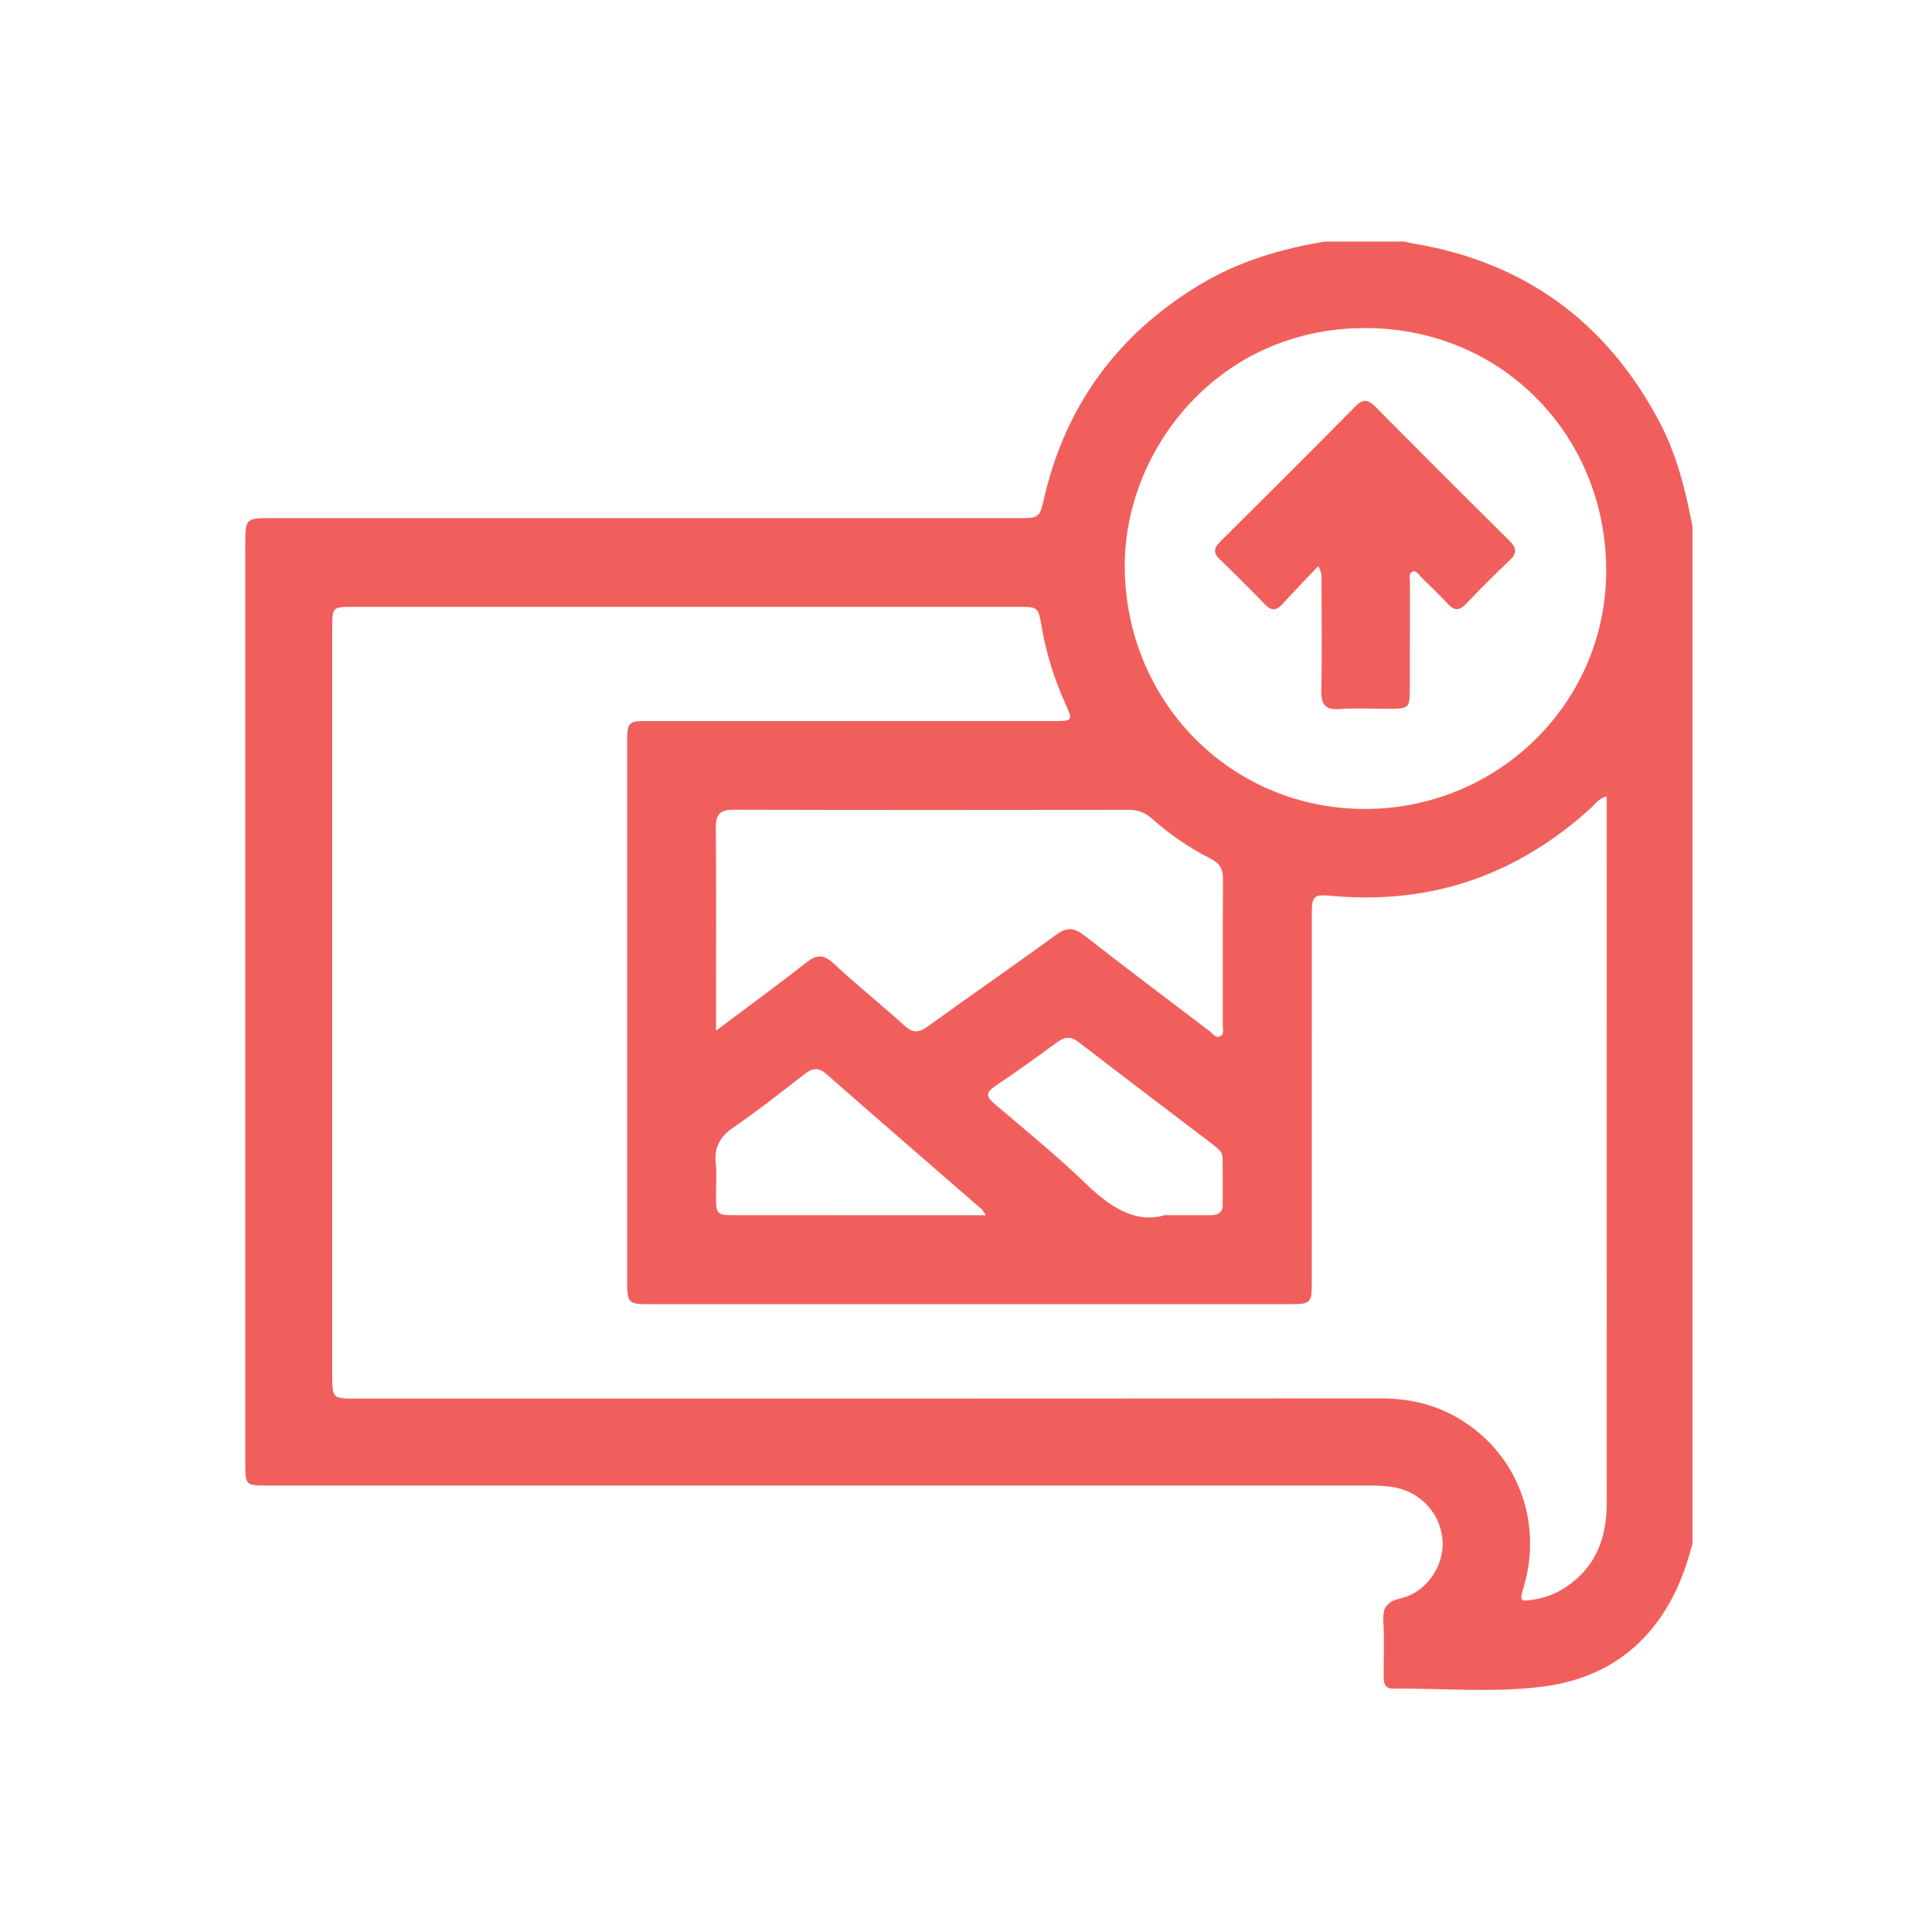 <svg width="512" height="512" viewBox="0 0 512 512" fill="none" xmlns="http://www.w3.org/2000/svg">
<g clip-path="url(#clip0_15_674)">
<g clip-path="url(#clip1_15_674)">
<path d="M351.23 64C358.22 64 365.2 64 372.19 64C372.79 64.15 373.39 64.35 374 64.44C403.72 69.25 425.54 85.06 439.66 111.59C444.34 120.38 446.69 129.91 448.54 139.6C448.54 229.42 448.54 319.25 448.54 409.07C448.16 410.39 447.8 411.71 447.4 413.02C441.51 432.27 428.7 444.46 408.8 446.98C395.78 448.63 382.4 447.41 369.19 447.49C366.86 447.5 366.68 445.94 366.68 444.2C366.68 439.34 366.88 434.46 366.6 429.61C366.39 426 367.55 424.41 371.23 423.57C377.8 422.06 382.52 415.33 382.31 408.82C382.08 401.54 376.88 395.59 369.63 394.18C367.15 393.7 364.67 393.69 362.18 393.69C265.14 393.69 168.1 393.69 71.06 393.69C65.01 393.69 65 393.68 65 387.52C65 306.57 65 225.62 65 144.67C65 137.31 65 137.3 72.26 137.3C138.12 137.3 203.97 137.3 269.83 137.3C275.49 137.3 275.47 137.28 276.72 131.9C282.46 107.29 296.27 88.56 317.86 75.51C328.16 69.29 339.45 65.92 351.23 64ZM425.8 211.01C423.62 211.67 422.82 213.02 421.74 214C402.38 231.71 379.67 239.73 353.48 237.46C348.07 236.99 347.65 237.09 347.65 242.51C347.64 274.7 347.65 306.88 347.64 339.07C347.64 345.61 347.63 345.62 340.95 345.62C284.94 345.62 228.92 345.62 172.91 345.62C166.21 345.62 166.2 345.61 166.2 338.71C166.2 292.18 166.2 245.64 166.2 199.11C166.2 190.4 165.74 191.09 174.41 191.09C209.34 191.08 244.27 191.09 279.2 191.08C284.38 191.08 284.39 191.06 282.22 186.22C279.35 179.82 277.27 173.18 276.08 166.26C275.14 160.82 275.12 160.82 269.76 160.82C211.13 160.82 152.49 160.82 93.86 160.82C88.05 160.82 88.05 160.83 88.05 166.59C88.05 232.46 88.05 298.33 88.05 364.2C88.05 370.62 88.05 370.63 94.32 370.63C184.89 370.63 275.46 370.66 366.03 370.59C374.56 370.58 382.3 372.73 389.24 377.63C402.84 387.22 408.61 404.18 403.85 420.38C402.64 424.49 402.69 424.55 406.96 423.81C410.34 423.22 413.38 421.84 416.13 419.79C423.38 414.38 425.81 406.84 425.81 398.15C425.79 337.15 425.8 276.14 425.8 215.14C425.8 213.9 425.8 212.67 425.8 211.01ZM361.35 214.38C396.79 214.59 425.87 186.29 425.66 150.82C425.45 115.3 398.03 87 361.91 86.94C322.8 86.88 297.9 119.31 298.07 150.25C298.26 185.78 325.92 214.17 361.35 214.38ZM189.76 273.13C198.3 266.71 206.06 261.08 213.58 255.15C216.33 252.98 218.17 252.78 220.87 255.29C226.98 260.97 233.51 266.21 239.7 271.81C241.89 273.79 243.48 273.74 245.82 272.05C257.13 263.87 268.63 255.95 279.9 247.71C282.77 245.61 284.72 245.84 287.4 247.93C298.4 256.52 309.55 264.93 320.68 273.36C321.5 273.98 322.27 275.34 323.52 274.55C324.45 273.96 324.05 272.71 324.06 271.75C324.08 258.79 324.02 245.82 324.11 232.86C324.13 230.26 323.15 228.73 320.87 227.58C315.17 224.71 309.93 221.09 305.16 216.85C303.35 215.24 301.45 214.62 299.07 214.62C264.17 214.66 229.26 214.69 194.36 214.59C190.68 214.58 189.67 215.93 189.7 219.42C189.84 234.38 189.76 249.34 189.76 264.3C189.76 266.89 189.76 269.48 189.76 273.13ZM261.23 322.05C260.6 321.08 260.45 320.72 260.19 320.49C246.47 308.55 232.7 296.67 219.03 284.66C216.87 282.76 215.31 283.02 213.21 284.65C207.02 289.47 200.84 294.33 194.38 298.77C190.77 301.25 189.2 304.08 189.69 308.41C190.01 311.24 189.74 314.13 189.75 317C189.78 321.87 189.92 322.03 194.82 322.03C215.63 322.04 236.43 322.04 257.24 322.04C258.36 322.05 259.46 322.05 261.23 322.05ZM308.67 322.03C313.82 322.03 317.31 322.02 320.8 322.03C322.67 322.04 324.02 321.43 324.03 319.31C324.05 315.2 324.03 311.08 324.01 306.97C324 305.43 322.99 304.51 321.87 303.65C309.86 294.51 297.84 285.4 285.89 276.2C283.85 274.63 282.24 274.68 280.22 276.16C274.79 280.14 269.32 284.08 263.73 287.83C261.2 289.53 261.32 290.63 263.55 292.53C271.73 299.47 280.06 306.26 287.77 313.69C294.23 319.94 300.93 324.3 308.67 322.03Z" fill="#F15F5C"/>
<path d="M349.37 150.006C345.96 153.606 342.84 156.816 339.82 160.116C338.19 161.896 336.87 161.886 335.19 160.136C331.3 156.096 327.33 152.136 323.28 148.246C321.52 146.556 321.61 145.296 323.31 143.606C335.34 131.656 347.34 119.686 359.27 107.626C361.28 105.596 362.61 105.886 364.48 107.776C376.24 119.646 388.04 131.466 399.93 143.206C402.02 145.276 402.05 146.666 399.91 148.666C396 152.326 392.22 156.146 388.53 160.026C386.72 161.926 385.35 161.856 383.62 159.976C381.34 157.496 378.9 155.186 376.5 152.816C375.9 152.226 375.35 151.156 374.44 151.466C373.25 151.866 373.66 153.176 373.66 154.106C373.62 163.336 373.65 172.556 373.62 181.786C373.6 187.826 373.58 187.826 367.68 187.836C363.44 187.846 359.19 187.606 354.97 187.906C351.07 188.176 350.08 186.586 350.16 182.936C350.36 173.466 350.24 163.986 350.21 154.516C350.19 153.306 350.51 152.036 349.37 150.006Z" fill="#F15F5C"/>
</g>
</g>
<defs>
<clipPath id="clip0_15_674">
<rect width="512" height="512" fill="white"/>
</clipPath>
<clipPath id="clip1_15_674">
<rect width="383.54" height="383.85" fill="white" transform="translate(65 64)"/>
</clipPath>
</defs>
</svg>
